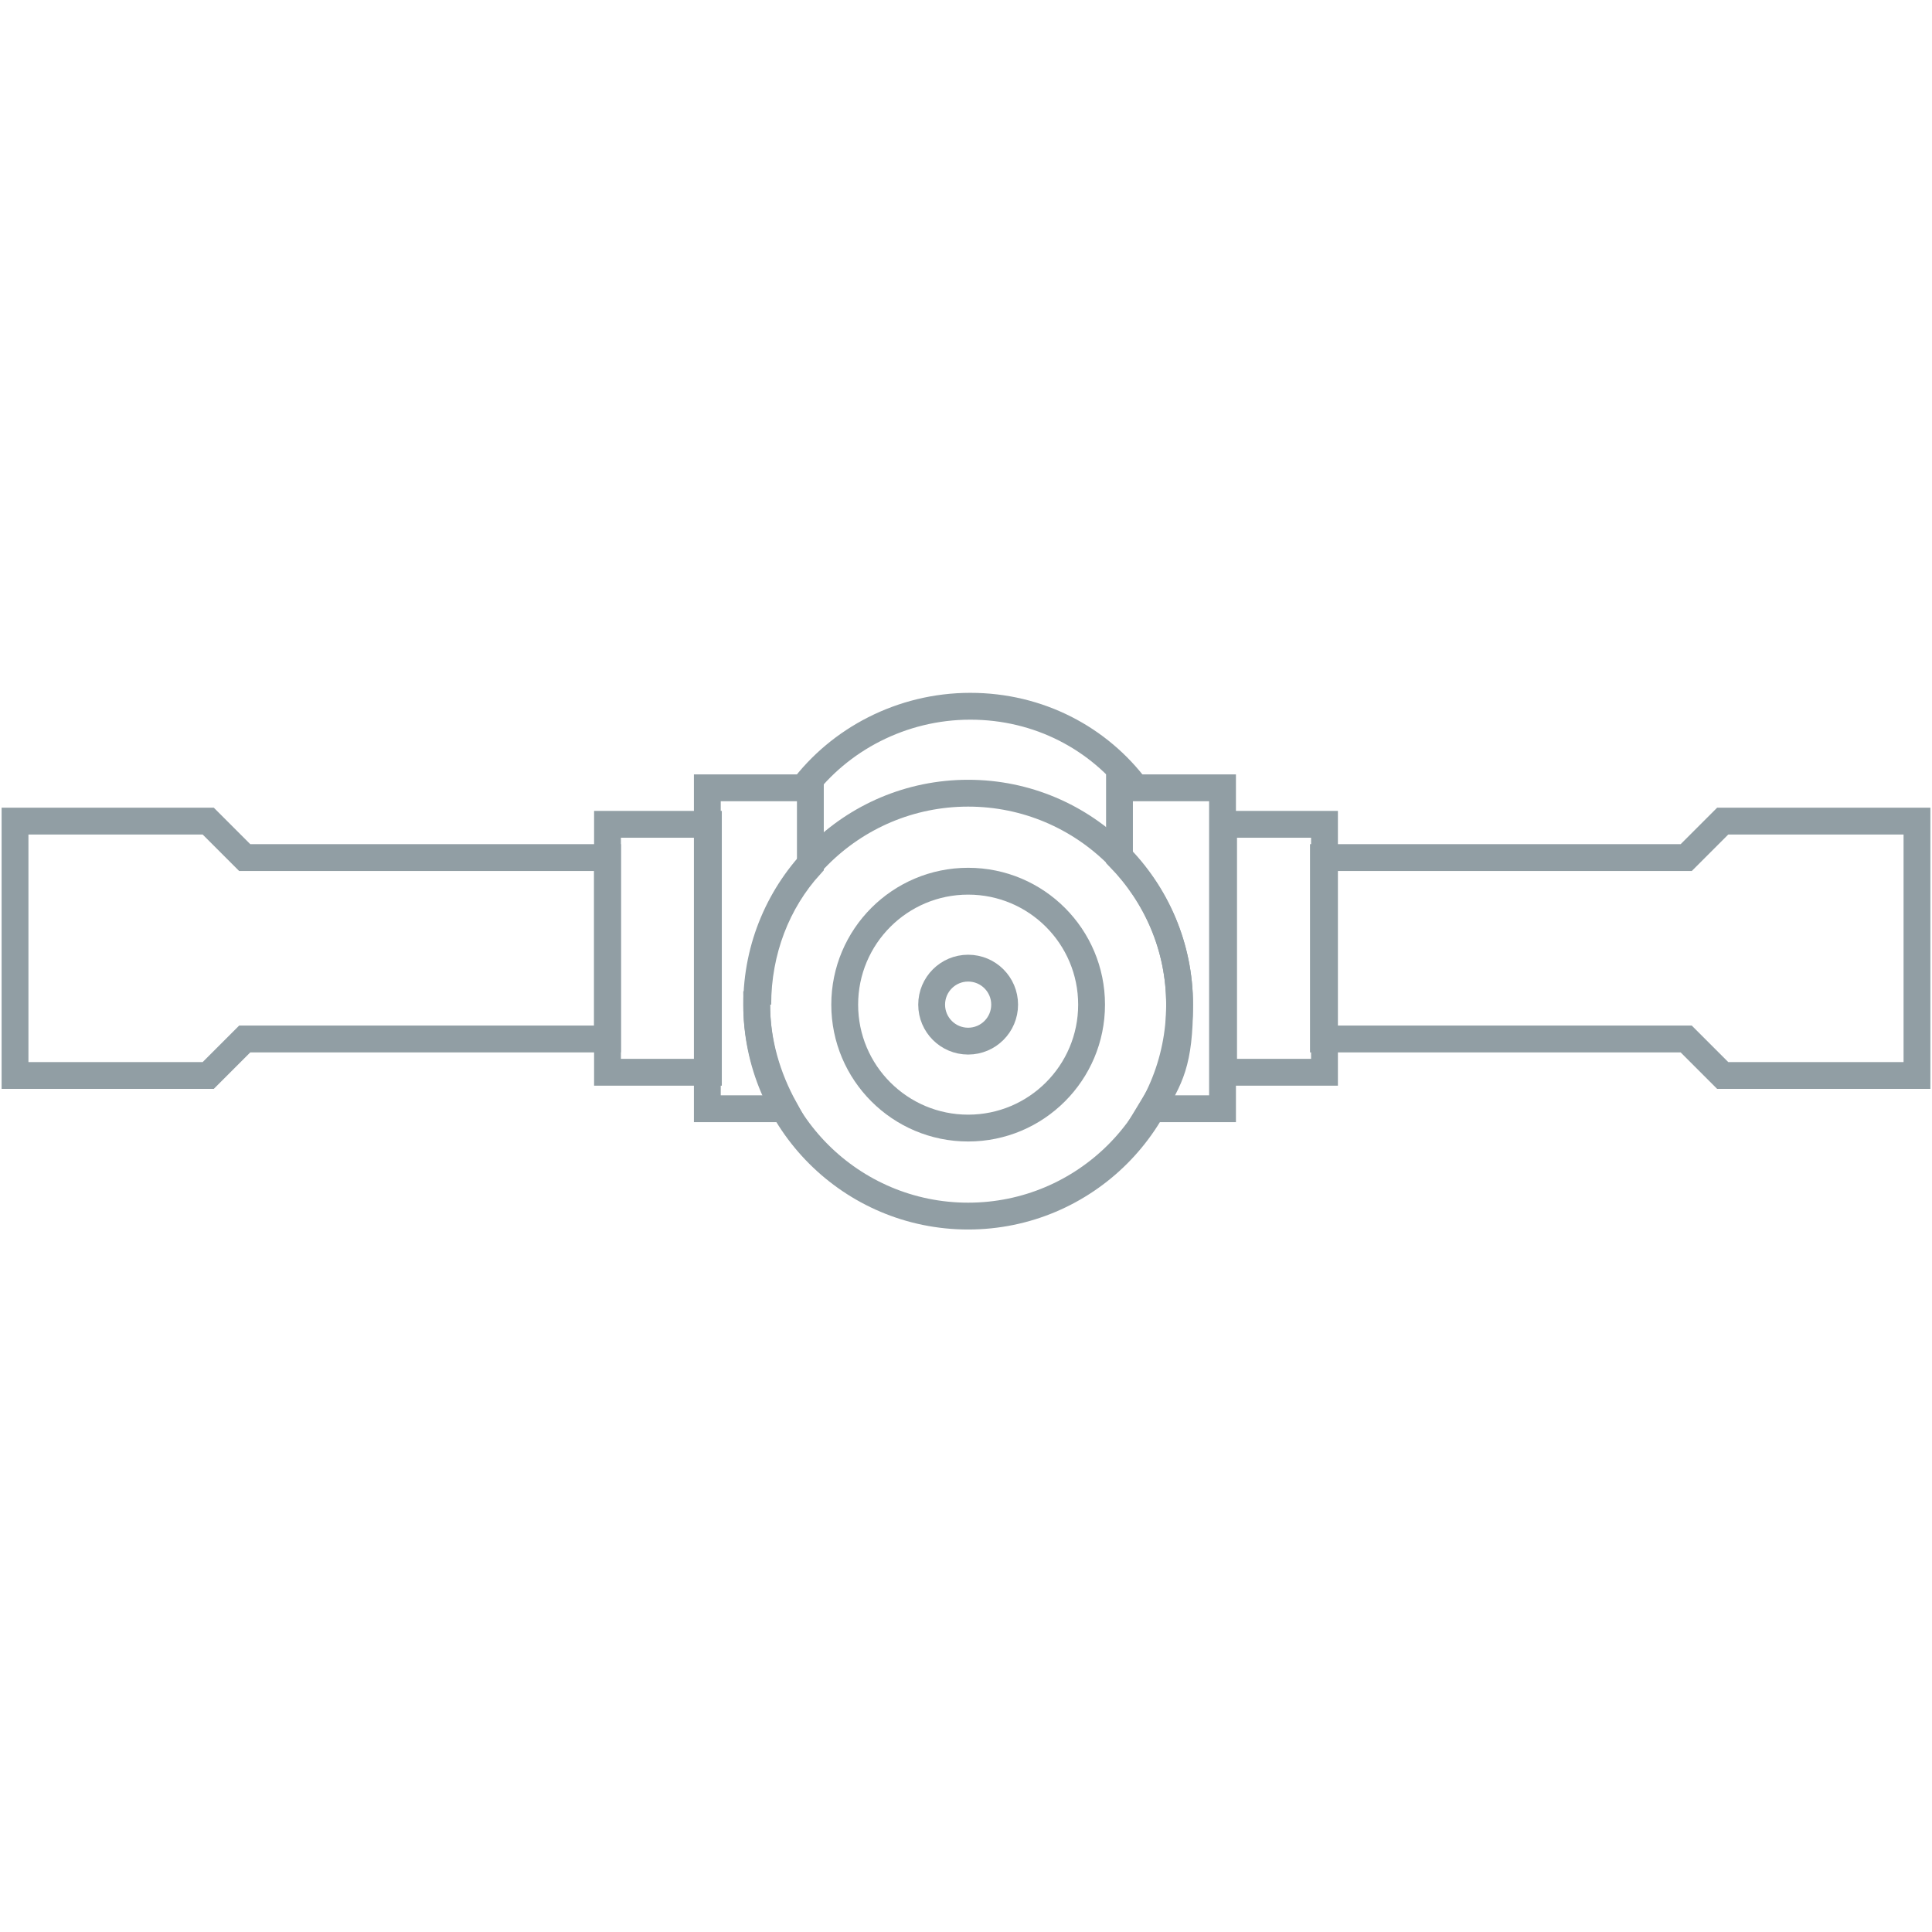 <?xml version="1.0" encoding="UTF-8"?>
<svg xmlns="http://www.w3.org/2000/svg" id="Warstwa_1" version="1.1" viewBox="0 0 180 180" width="180" height="180">
  
  <defs>
    <style>
      .st0 {
        fill: #919ea4;
        stroke-width: 1.4px;
      }

      .st0, .st1 {
        stroke: #919ea4;
        stroke-miterlimit: 34;
      }

      .st2 {
        display: none;
      }

      .st1 {
        fill: none;
        stroke-width: 2.5px;
      }
    </style>
  </defs>
  <g id="Warstwa_11" data-name="Warstwa_1" class="st2">
    <path class="st0" d="M151.3,77.7l-2.8,2.8h-28.8v-2.8h-8.2v-2.9h-7.5c-6.3-7.7-17.7-8.9-25.4-2.6-1,.8-1.8,1.6-2.6,2.6h-7.7v2.9h-8.2v2.9h-28.5l-3-2.9H12.5v21.9h16.2l2.8-2.8h28.8v2.8h8.2v2.9h6.4c5.2,8.5,16.2,11.2,24.7,6.1,2.5-1.5,4.6-3.6,6.1-6.1h6v-2.9h8.2v-2.9h28.4l3,3h16.3v-21.9h-16.3ZM101.1,74.6c0,0,.2.3.4.4v4.2c-6.7-5.5-16.4-5.4-22.9.2h0v-4.2c6.1-6.4,16.2-6.6,22.6-.5h0ZM30.6,94.8l-2.8,2.8h-13.3v-17.8h13.4l3,3h29.3v12h-29.6ZM62.2,97.6v-.8h0v-16.2h0v-.9h6v17.9s-6,0-6,0ZM70.4,99.5v-22.7h6v4.6c-.9,1-1.6,2.1-2.2,3.2,0,0,0,.2-.2.4v-.4c-.8,1.6-1.4,3.2-1.8,5,0,.2,0,.3,0,.4-.2,1-.3,2-.3,3,0,2.5.5,5,1.6,7.3h-3.3v-.9h.1ZM80.8,106.2c-1.4-1-2.7-2.3-3.7-3.7s-.9-1.3-1.3-2c-.9-1.8-1.5-3.8-1.7-5.8v-1.5c0-1.2,0-2.3.4-3.5.4-1.7,1-3.4,2-4.9.6-1,1.3-1.9,2-2.6,6.1-6.4,16.2-6.6,22.6-.5.2.2.4.4.5.6.6.7,1.2,1.4,1.7,2.2h0c1,1.5,1.7,3.1,2.1,4.9v.3c.2,1.1.4,2.3.4,3.5v1.5l.2-.4v.5c-.2,2-.8,3.9-1.7,5.7h-.2c-.4.7-.8,1.4-1.3,2-5.1,7.2-15.1,8.8-22.3,3.7h.3ZM109.6,100.4h-2.9c1-2.3,1.5-4.7,1.5-7.3s-.2-2.3-.4-3.5c-.4-1.7-1-3.4-1.8-5-.7-1.3-1.6-2.5-2.5-3.6v-4.3h6v23.7h.1ZM117.7,97.5h-6v-17.9h6v.8h0v16.2h0s0,.9,0,.9ZM165.5,97.6h-13.4l-3-3h-29.3v-12.1h29.7l2.8-2.8h13.2v17.9h0Z"/>
    <path class="st0" d="M90.1,82.1c-6.1,0-11.1,4.9-11.1,11s4.6,10.8,10.5,11.1h1.3c6.1-.3,10.8-5.5,10.5-11.6-.4-5.9-5.3-10.5-11.2-10.5h0ZM99.1,94.1c-.4,4-3.4,7.2-7.3,8h-3.6c-4.5-.9-7.6-5.1-7.1-9.7.5-5,4.9-8.6,9.9-8.1s8.6,4.9,8.1,9.9h0Z"/>
    <path class="st0" d="M90.1,88.9c-2.3,0-4.3,1.9-4.3,4.3s1.9,4.3,4.3,4.3,4.3-1.9,4.3-4.3-1.9-4.3-4.3-4.3ZM90.1,95.4c-1.2,0-2.2-1-2.2-2.2s1-2.2,2.2-2.2,2.2,1,2.2,2.2-1,2.2-2.2,2.2Z"/>
  </g>
  <g id="Warstwa_2">
    <g>
      <circle class="st1" cx="90.2" cy="93.6" r="3.4"/>
      <circle class="st1" cx="90.2" cy="93.6" r="11.5"/>
      <circle class="st1" cx="90.2" cy="93.6" r="19.7"/>
      <path class="st1" d="M74.7,73.6c3.5-4.7,9.3-7.8,15.7-7.8s12,3,15.5,7.7"/>
      <rect class="st1" x="56.6" y="76.8" width="9.4" height="23.1"/>
      <polygon class="st1" points="56.6 96.8 22.8 96.8 19.4 100.2 1.4 100.2 1.4 76.5 19.4 76.5 22.8 79.9 56.6 79.9 56.6 96.8"/>
      <rect class="st1" x="114" y="76.8" width="9.4" height="23.1"/>
      <polygon class="st1" points="123.3 79.9 157.1 79.9 160.5 76.5 178.6 76.5 178.6 100.2 160.5 100.2 157.1 96.8 123.3 96.8 123.3 79.9"/>
      <path class="st1" d="M70.6,93.6c0-5,1.8-9.6,4.9-13v-7.2h-9.6v29.9h7.2c-1.6-2.9-2.6-6.2-2.6-9.7h.1Z"/>
      <path class="st1" d="M104.3,73.4v6.5c3.4,3.5,5.6,8.3,5.6,13.7s-.9,6.9-2.6,9.7h6.6v-29.9s-9.6,0-9.6,0Z"/>
    </g>
  </g>
</svg>
